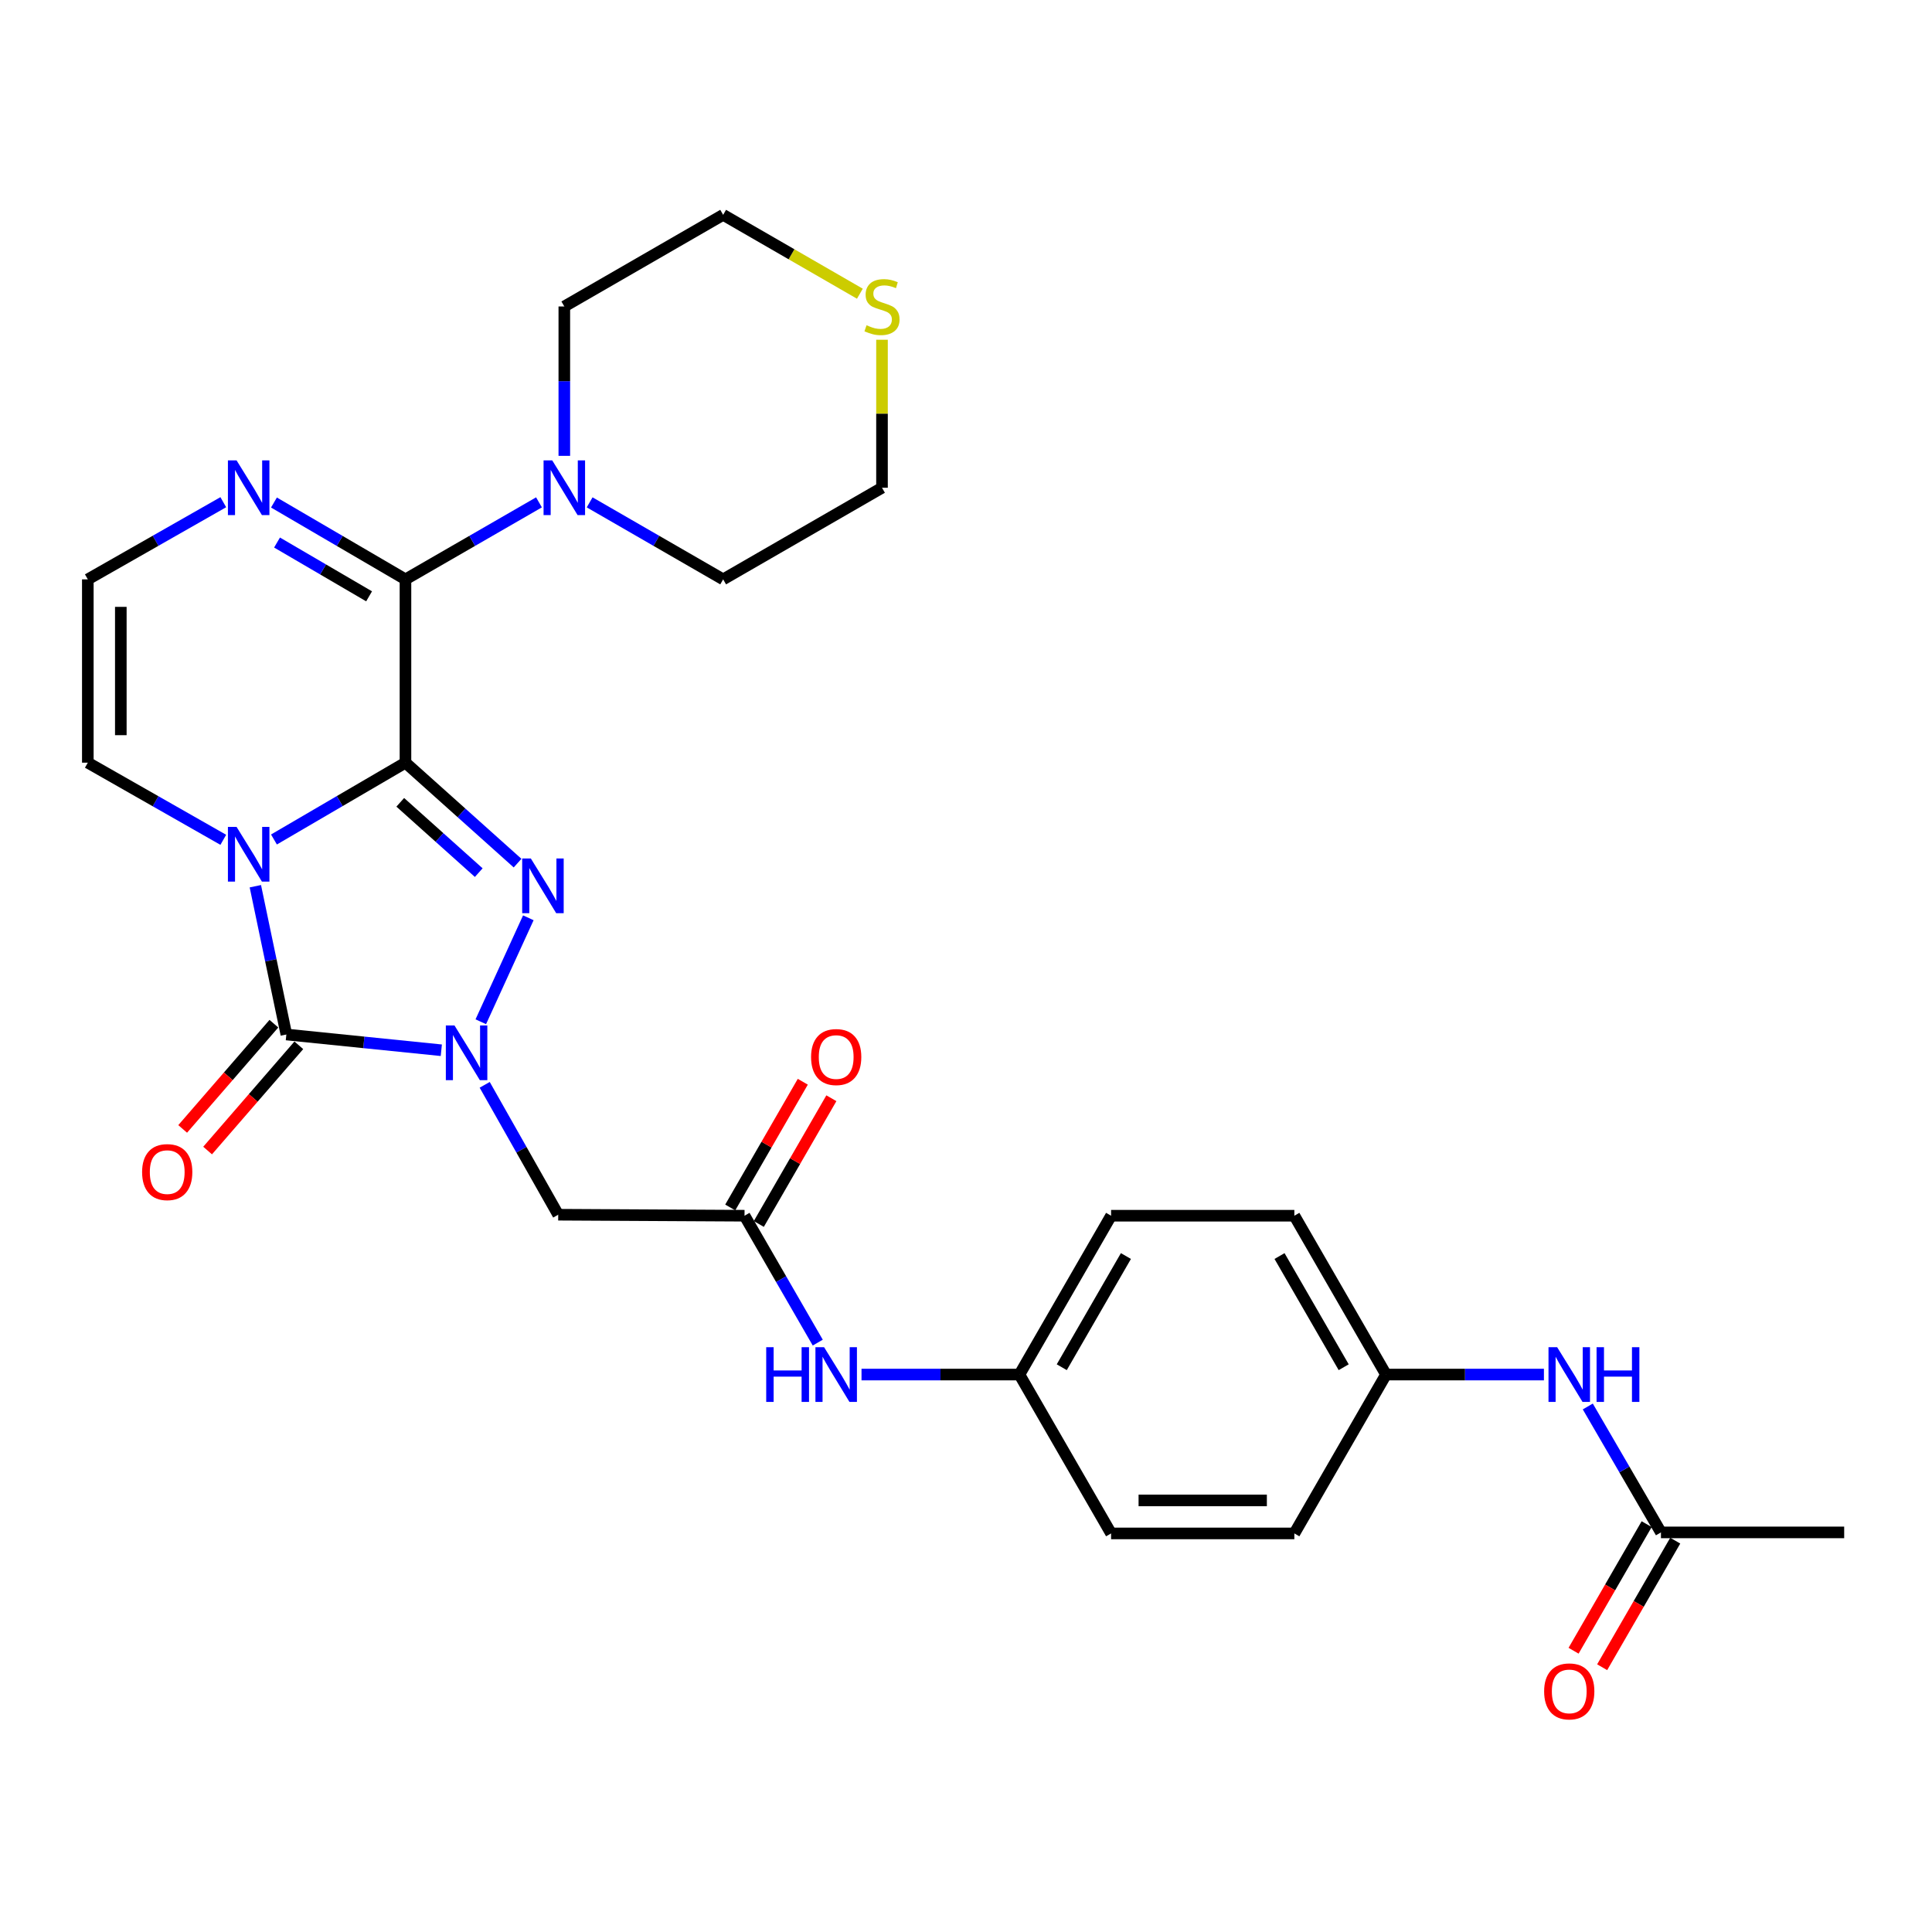 <?xml version='1.0' encoding='iso-8859-1'?>
<svg version='1.1' baseProfile='full'
              xmlns='http://www.w3.org/2000/svg'
                      xmlns:rdkit='http://www.rdkit.org/xml'
                      xmlns:xlink='http://www.w3.org/1999/xlink'
                  xml:space='preserve'
width='1000px' height='1000px' viewBox='0 0 1000 1000'>
<!-- END OF HEADER -->
<rect style='opacity:1.0;fill:#FFFFFF;stroke:none' width='1000' height='1000' x='0' y='0'> </rect>
<path class='bond-0' d='M 209.868,394.758 L 175.834,414.639' style='fill:none;fill-rule:evenodd;stroke:#000000;stroke-width:6px;stroke-linecap:butt;stroke-linejoin:miter;stroke-opacity:1' />
<path class='bond-0' d='M 175.834,414.639 L 141.8,434.519' style='fill:none;fill-rule:evenodd;stroke:#0000FF;stroke-width:6px;stroke-linecap:butt;stroke-linejoin:miter;stroke-opacity:1' />
<path class='bond-1' d='M 209.868,394.758 L 238.882,420.755' style='fill:none;fill-rule:evenodd;stroke:#000000;stroke-width:6px;stroke-linecap:butt;stroke-linejoin:miter;stroke-opacity:1' />
<path class='bond-1' d='M 238.882,420.755 L 267.897,446.751' style='fill:none;fill-rule:evenodd;stroke:#0000FF;stroke-width:6px;stroke-linecap:butt;stroke-linejoin:miter;stroke-opacity:1' />
<path class='bond-1' d='M 207.175,415.278 L 227.485,433.476' style='fill:none;fill-rule:evenodd;stroke:#000000;stroke-width:6px;stroke-linecap:butt;stroke-linejoin:miter;stroke-opacity:1' />
<path class='bond-1' d='M 227.485,433.476 L 247.795,451.673' style='fill:none;fill-rule:evenodd;stroke:#0000FF;stroke-width:6px;stroke-linecap:butt;stroke-linejoin:miter;stroke-opacity:1' />
<path class='bond-4' d='M 209.868,394.758 L 209.868,299.879' style='fill:none;fill-rule:evenodd;stroke:#000000;stroke-width:6px;stroke-linecap:butt;stroke-linejoin:miter;stroke-opacity:1' />
<path class='bond-3' d='M 132.17,458.707 L 140.194,497.079' style='fill:none;fill-rule:evenodd;stroke:#0000FF;stroke-width:6px;stroke-linecap:butt;stroke-linejoin:miter;stroke-opacity:1' />
<path class='bond-3' d='M 140.194,497.079 L 148.219,535.45' style='fill:none;fill-rule:evenodd;stroke:#000000;stroke-width:6px;stroke-linecap:butt;stroke-linejoin:miter;stroke-opacity:1' />
<path class='bond-9' d='M 115.575,434.686 L 80.515,414.722' style='fill:none;fill-rule:evenodd;stroke:#0000FF;stroke-width:6px;stroke-linecap:butt;stroke-linejoin:miter;stroke-opacity:1' />
<path class='bond-9' d='M 80.515,414.722 L 45.455,394.758' style='fill:none;fill-rule:evenodd;stroke:#000000;stroke-width:6px;stroke-linecap:butt;stroke-linejoin:miter;stroke-opacity:1' />
<path class='bond-2' d='M 273.464,475.05 L 248.858,528.858' style='fill:none;fill-rule:evenodd;stroke:#0000FF;stroke-width:6px;stroke-linecap:butt;stroke-linejoin:miter;stroke-opacity:1' />
<path class='bond-5' d='M 250.88,561.506 L 269.905,595.121' style='fill:none;fill-rule:evenodd;stroke:#0000FF;stroke-width:6px;stroke-linecap:butt;stroke-linejoin:miter;stroke-opacity:1' />
<path class='bond-5' d='M 269.905,595.121 L 288.93,628.735' style='fill:none;fill-rule:evenodd;stroke:#000000;stroke-width:6px;stroke-linecap:butt;stroke-linejoin:miter;stroke-opacity:1' />
<path class='bond-29' d='M 228.42,543.608 L 188.32,539.529' style='fill:none;fill-rule:evenodd;stroke:#0000FF;stroke-width:6px;stroke-linecap:butt;stroke-linejoin:miter;stroke-opacity:1' />
<path class='bond-29' d='M 188.32,539.529 L 148.219,535.45' style='fill:none;fill-rule:evenodd;stroke:#000000;stroke-width:6px;stroke-linecap:butt;stroke-linejoin:miter;stroke-opacity:1' />
<path class='bond-11' d='M 141.766,529.857 L 118.158,557.093' style='fill:none;fill-rule:evenodd;stroke:#000000;stroke-width:6px;stroke-linecap:butt;stroke-linejoin:miter;stroke-opacity:1' />
<path class='bond-11' d='M 118.158,557.093 L 94.55,584.33' style='fill:none;fill-rule:evenodd;stroke:#FF0000;stroke-width:6px;stroke-linecap:butt;stroke-linejoin:miter;stroke-opacity:1' />
<path class='bond-11' d='M 154.672,541.043 L 131.064,568.28' style='fill:none;fill-rule:evenodd;stroke:#000000;stroke-width:6px;stroke-linecap:butt;stroke-linejoin:miter;stroke-opacity:1' />
<path class='bond-11' d='M 131.064,568.28 L 107.456,595.517' style='fill:none;fill-rule:evenodd;stroke:#FF0000;stroke-width:6px;stroke-linecap:butt;stroke-linejoin:miter;stroke-opacity:1' />
<path class='bond-6' d='M 209.868,299.879 L 175.834,279.991' style='fill:none;fill-rule:evenodd;stroke:#000000;stroke-width:6px;stroke-linecap:butt;stroke-linejoin:miter;stroke-opacity:1' />
<path class='bond-6' d='M 175.834,279.991 L 141.8,260.103' style='fill:none;fill-rule:evenodd;stroke:#0000FF;stroke-width:6px;stroke-linecap:butt;stroke-linejoin:miter;stroke-opacity:1' />
<path class='bond-6' d='M 191.041,308.66 L 167.217,294.738' style='fill:none;fill-rule:evenodd;stroke:#000000;stroke-width:6px;stroke-linecap:butt;stroke-linejoin:miter;stroke-opacity:1' />
<path class='bond-6' d='M 167.217,294.738 L 143.393,280.816' style='fill:none;fill-rule:evenodd;stroke:#0000FF;stroke-width:6px;stroke-linecap:butt;stroke-linejoin:miter;stroke-opacity:1' />
<path class='bond-7' d='M 209.868,299.879 L 244.422,279.948' style='fill:none;fill-rule:evenodd;stroke:#000000;stroke-width:6px;stroke-linecap:butt;stroke-linejoin:miter;stroke-opacity:1' />
<path class='bond-7' d='M 244.422,279.948 L 278.976,260.017' style='fill:none;fill-rule:evenodd;stroke:#0000FF;stroke-width:6px;stroke-linecap:butt;stroke-linejoin:miter;stroke-opacity:1' />
<path class='bond-8' d='M 288.93,628.735 L 385.365,629.257' style='fill:none;fill-rule:evenodd;stroke:#000000;stroke-width:6px;stroke-linecap:butt;stroke-linejoin:miter;stroke-opacity:1' />
<path class='bond-10' d='M 115.575,259.936 L 80.514,279.908' style='fill:none;fill-rule:evenodd;stroke:#0000FF;stroke-width:6px;stroke-linecap:butt;stroke-linejoin:miter;stroke-opacity:1' />
<path class='bond-10' d='M 80.514,279.908 L 45.455,299.879' style='fill:none;fill-rule:evenodd;stroke:#000000;stroke-width:6px;stroke-linecap:butt;stroke-linejoin:miter;stroke-opacity:1' />
<path class='bond-24' d='M 292.089,235.948 L 292.089,197.288' style='fill:none;fill-rule:evenodd;stroke:#0000FF;stroke-width:6px;stroke-linecap:butt;stroke-linejoin:miter;stroke-opacity:1' />
<path class='bond-24' d='M 292.089,197.288 L 292.089,158.628' style='fill:none;fill-rule:evenodd;stroke:#000000;stroke-width:6px;stroke-linecap:butt;stroke-linejoin:miter;stroke-opacity:1' />
<path class='bond-25' d='M 305.202,260.018 L 339.751,279.949' style='fill:none;fill-rule:evenodd;stroke:#0000FF;stroke-width:6px;stroke-linecap:butt;stroke-linejoin:miter;stroke-opacity:1' />
<path class='bond-25' d='M 339.751,279.949 L 374.301,299.879' style='fill:none;fill-rule:evenodd;stroke:#000000;stroke-width:6px;stroke-linecap:butt;stroke-linejoin:miter;stroke-opacity:1' />
<path class='bond-13' d='M 385.365,629.257 L 404.317,662.096' style='fill:none;fill-rule:evenodd;stroke:#000000;stroke-width:6px;stroke-linecap:butt;stroke-linejoin:miter;stroke-opacity:1' />
<path class='bond-13' d='M 404.317,662.096 L 423.268,694.936' style='fill:none;fill-rule:evenodd;stroke:#0000FF;stroke-width:6px;stroke-linecap:butt;stroke-linejoin:miter;stroke-opacity:1' />
<path class='bond-16' d='M 392.762,633.526 L 411.54,600.986' style='fill:none;fill-rule:evenodd;stroke:#000000;stroke-width:6px;stroke-linecap:butt;stroke-linejoin:miter;stroke-opacity:1' />
<path class='bond-16' d='M 411.54,600.986 L 430.318,568.447' style='fill:none;fill-rule:evenodd;stroke:#FF0000;stroke-width:6px;stroke-linecap:butt;stroke-linejoin:miter;stroke-opacity:1' />
<path class='bond-16' d='M 377.968,624.988 L 396.747,592.449' style='fill:none;fill-rule:evenodd;stroke:#000000;stroke-width:6px;stroke-linecap:butt;stroke-linejoin:miter;stroke-opacity:1' />
<path class='bond-16' d='M 396.747,592.449 L 415.525,559.91' style='fill:none;fill-rule:evenodd;stroke:#FF0000;stroke-width:6px;stroke-linecap:butt;stroke-linejoin:miter;stroke-opacity:1' />
<path class='bond-30' d='M 45.455,394.758 L 45.455,299.879' style='fill:none;fill-rule:evenodd;stroke:#000000;stroke-width:6px;stroke-linecap:butt;stroke-linejoin:miter;stroke-opacity:1' />
<path class='bond-30' d='M 62.535,380.527 L 62.535,314.111' style='fill:none;fill-rule:evenodd;stroke:#000000;stroke-width:6px;stroke-linecap:butt;stroke-linejoin:miter;stroke-opacity:1' />
<path class='bond-12' d='M 859.704,793.168 L 840.772,760.579' style='fill:none;fill-rule:evenodd;stroke:#000000;stroke-width:6px;stroke-linecap:butt;stroke-linejoin:miter;stroke-opacity:1' />
<path class='bond-12' d='M 840.772,760.579 L 821.839,727.991' style='fill:none;fill-rule:evenodd;stroke:#0000FF;stroke-width:6px;stroke-linecap:butt;stroke-linejoin:miter;stroke-opacity:1' />
<path class='bond-17' d='M 852.308,788.898 L 833.395,821.657' style='fill:none;fill-rule:evenodd;stroke:#000000;stroke-width:6px;stroke-linecap:butt;stroke-linejoin:miter;stroke-opacity:1' />
<path class='bond-17' d='M 833.395,821.657 L 814.482,854.416' style='fill:none;fill-rule:evenodd;stroke:#FF0000;stroke-width:6px;stroke-linecap:butt;stroke-linejoin:miter;stroke-opacity:1' />
<path class='bond-17' d='M 867.1,797.438 L 848.187,830.197' style='fill:none;fill-rule:evenodd;stroke:#000000;stroke-width:6px;stroke-linecap:butt;stroke-linejoin:miter;stroke-opacity:1' />
<path class='bond-17' d='M 848.187,830.197 L 829.274,862.956' style='fill:none;fill-rule:evenodd;stroke:#FF0000;stroke-width:6px;stroke-linecap:butt;stroke-linejoin:miter;stroke-opacity:1' />
<path class='bond-28' d='M 859.704,793.168 L 954.545,793.168' style='fill:none;fill-rule:evenodd;stroke:#000000;stroke-width:6px;stroke-linecap:butt;stroke-linejoin:miter;stroke-opacity:1' />
<path class='bond-18' d='M 445.921,711.469 L 486.79,711.469' style='fill:none;fill-rule:evenodd;stroke:#0000FF;stroke-width:6px;stroke-linecap:butt;stroke-linejoin:miter;stroke-opacity:1' />
<path class='bond-18' d='M 486.79,711.469 L 527.66,711.469' style='fill:none;fill-rule:evenodd;stroke:#000000;stroke-width:6px;stroke-linecap:butt;stroke-linejoin:miter;stroke-opacity:1' />
<path class='bond-14' d='M 799.13,711.469 L 758.265,711.469' style='fill:none;fill-rule:evenodd;stroke:#0000FF;stroke-width:6px;stroke-linecap:butt;stroke-linejoin:miter;stroke-opacity:1' />
<path class='bond-14' d='M 758.265,711.469 L 717.4,711.469' style='fill:none;fill-rule:evenodd;stroke:#000000;stroke-width:6px;stroke-linecap:butt;stroke-linejoin:miter;stroke-opacity:1' />
<path class='bond-15' d='M 456.522,175.854 L 456.522,214.154' style='fill:none;fill-rule:evenodd;stroke:#CCCC00;stroke-width:6px;stroke-linecap:butt;stroke-linejoin:miter;stroke-opacity:1' />
<path class='bond-15' d='M 456.522,214.154 L 456.522,252.454' style='fill:none;fill-rule:evenodd;stroke:#000000;stroke-width:6px;stroke-linecap:butt;stroke-linejoin:miter;stroke-opacity:1' />
<path class='bond-31' d='M 445.069,152.022 L 409.685,131.612' style='fill:none;fill-rule:evenodd;stroke:#CCCC00;stroke-width:6px;stroke-linecap:butt;stroke-linejoin:miter;stroke-opacity:1' />
<path class='bond-31' d='M 409.685,131.612 L 374.301,111.202' style='fill:none;fill-rule:evenodd;stroke:#000000;stroke-width:6px;stroke-linecap:butt;stroke-linejoin:miter;stroke-opacity:1' />
<path class='bond-20' d='M 527.66,711.469 L 575.095,793.699' style='fill:none;fill-rule:evenodd;stroke:#000000;stroke-width:6px;stroke-linecap:butt;stroke-linejoin:miter;stroke-opacity:1' />
<path class='bond-23' d='M 527.66,711.469 L 575.095,629.257' style='fill:none;fill-rule:evenodd;stroke:#000000;stroke-width:6px;stroke-linecap:butt;stroke-linejoin:miter;stroke-opacity:1' />
<path class='bond-23' d='M 549.569,707.673 L 582.774,650.125' style='fill:none;fill-rule:evenodd;stroke:#000000;stroke-width:6px;stroke-linecap:butt;stroke-linejoin:miter;stroke-opacity:1' />
<path class='bond-19' d='M 717.4,711.469 L 669.955,629.257' style='fill:none;fill-rule:evenodd;stroke:#000000;stroke-width:6px;stroke-linecap:butt;stroke-linejoin:miter;stroke-opacity:1' />
<path class='bond-19' d='M 695.49,707.674 L 662.279,650.126' style='fill:none;fill-rule:evenodd;stroke:#000000;stroke-width:6px;stroke-linecap:butt;stroke-linejoin:miter;stroke-opacity:1' />
<path class='bond-32' d='M 717.4,711.469 L 669.955,793.699' style='fill:none;fill-rule:evenodd;stroke:#000000;stroke-width:6px;stroke-linecap:butt;stroke-linejoin:miter;stroke-opacity:1' />
<path class='bond-22' d='M 575.095,793.699 L 669.955,793.699' style='fill:none;fill-rule:evenodd;stroke:#000000;stroke-width:6px;stroke-linecap:butt;stroke-linejoin:miter;stroke-opacity:1' />
<path class='bond-22' d='M 589.324,776.619 L 655.726,776.619' style='fill:none;fill-rule:evenodd;stroke:#000000;stroke-width:6px;stroke-linecap:butt;stroke-linejoin:miter;stroke-opacity:1' />
<path class='bond-21' d='M 669.955,629.257 L 575.095,629.257' style='fill:none;fill-rule:evenodd;stroke:#000000;stroke-width:6px;stroke-linecap:butt;stroke-linejoin:miter;stroke-opacity:1' />
<path class='bond-27' d='M 292.089,158.628 L 374.301,111.202' style='fill:none;fill-rule:evenodd;stroke:#000000;stroke-width:6px;stroke-linecap:butt;stroke-linejoin:miter;stroke-opacity:1' />
<path class='bond-26' d='M 374.301,299.879 L 456.522,252.454' style='fill:none;fill-rule:evenodd;stroke:#000000;stroke-width:6px;stroke-linecap:butt;stroke-linejoin:miter;stroke-opacity:1' />
<path  class='atom-1' d='M 122.45 428.005
L 131.73 443.005
Q 132.65 444.485, 134.13 447.165
Q 135.61 449.845, 135.69 450.005
L 135.69 428.005
L 139.45 428.005
L 139.45 456.325
L 135.57 456.325
L 125.61 439.925
Q 124.45 438.005, 123.21 435.805
Q 122.01 433.605, 121.65 432.925
L 121.65 456.325
L 117.97 456.325
L 117.97 428.005
L 122.45 428.005
' fill='#0000FF'/>
<path  class='atom-2' d='M 274.765 444.354
L 284.045 459.354
Q 284.965 460.834, 286.445 463.514
Q 287.925 466.194, 288.005 466.354
L 288.005 444.354
L 291.765 444.354
L 291.765 472.674
L 287.885 472.674
L 277.925 456.274
Q 276.765 454.354, 275.525 452.154
Q 274.325 449.954, 273.965 449.274
L 273.965 472.674
L 270.285 472.674
L 270.285 444.354
L 274.765 444.354
' fill='#0000FF'/>
<path  class='atom-3' d='M 235.244 530.779
L 244.524 545.779
Q 245.444 547.259, 246.924 549.939
Q 248.404 552.619, 248.484 552.779
L 248.484 530.779
L 252.244 530.779
L 252.244 559.099
L 248.364 559.099
L 238.404 542.699
Q 237.244 540.779, 236.004 538.579
Q 234.804 536.379, 234.444 535.699
L 234.444 559.099
L 230.764 559.099
L 230.764 530.779
L 235.244 530.779
' fill='#0000FF'/>
<path  class='atom-7' d='M 122.45 238.294
L 131.73 253.294
Q 132.65 254.774, 134.13 257.454
Q 135.61 260.134, 135.69 260.294
L 135.69 238.294
L 139.45 238.294
L 139.45 266.614
L 135.57 266.614
L 125.61 250.214
Q 124.45 248.294, 123.21 246.094
Q 122.01 243.894, 121.65 243.214
L 121.65 266.614
L 117.97 266.614
L 117.97 238.294
L 122.45 238.294
' fill='#0000FF'/>
<path  class='atom-8' d='M 285.829 238.294
L 295.109 253.294
Q 296.029 254.774, 297.509 257.454
Q 298.989 260.134, 299.069 260.294
L 299.069 238.294
L 302.829 238.294
L 302.829 266.614
L 298.949 266.614
L 288.989 250.214
Q 287.829 248.294, 286.589 246.094
Q 285.389 243.894, 285.029 243.214
L 285.029 266.614
L 281.349 266.614
L 281.349 238.294
L 285.829 238.294
' fill='#0000FF'/>
<path  class='atom-12' d='M 73.551 606.678
Q 73.551 599.878, 76.911 596.078
Q 80.271 592.278, 86.551 592.278
Q 92.831 592.278, 96.191 596.078
Q 99.551 599.878, 99.551 606.678
Q 99.551 613.558, 96.151 617.478
Q 92.751 621.358, 86.551 621.358
Q 80.311 621.358, 76.911 617.478
Q 73.551 613.598, 73.551 606.678
M 86.551 618.158
Q 90.871 618.158, 93.191 615.278
Q 95.551 612.358, 95.551 606.678
Q 95.551 601.118, 93.191 598.318
Q 90.871 595.478, 86.551 595.478
Q 82.231 595.478, 79.871 598.278
Q 77.551 601.078, 77.551 606.678
Q 77.551 612.398, 79.871 615.278
Q 82.231 618.158, 86.551 618.158
' fill='#FF0000'/>
<path  class='atom-14' d='M 396.589 697.309
L 400.429 697.309
L 400.429 709.349
L 414.909 709.349
L 414.909 697.309
L 418.749 697.309
L 418.749 725.629
L 414.909 725.629
L 414.909 712.549
L 400.429 712.549
L 400.429 725.629
L 396.589 725.629
L 396.589 697.309
' fill='#0000FF'/>
<path  class='atom-14' d='M 426.549 697.309
L 435.829 712.309
Q 436.749 713.789, 438.229 716.469
Q 439.709 719.149, 439.789 719.309
L 439.789 697.309
L 443.549 697.309
L 443.549 725.629
L 439.669 725.629
L 429.709 709.229
Q 428.549 707.309, 427.309 705.109
Q 426.109 702.909, 425.749 702.229
L 425.749 725.629
L 422.069 725.629
L 422.069 697.309
L 426.549 697.309
' fill='#0000FF'/>
<path  class='atom-15' d='M 805.981 697.309
L 815.261 712.309
Q 816.181 713.789, 817.661 716.469
Q 819.141 719.149, 819.221 719.309
L 819.221 697.309
L 822.981 697.309
L 822.981 725.629
L 819.101 725.629
L 809.141 709.229
Q 807.981 707.309, 806.741 705.109
Q 805.541 702.909, 805.181 702.229
L 805.181 725.629
L 801.501 725.629
L 801.501 697.309
L 805.981 697.309
' fill='#0000FF'/>
<path  class='atom-15' d='M 826.381 697.309
L 830.221 697.309
L 830.221 709.349
L 844.701 709.349
L 844.701 697.309
L 848.541 697.309
L 848.541 725.629
L 844.701 725.629
L 844.701 712.549
L 830.221 712.549
L 830.221 725.629
L 826.381 725.629
L 826.381 697.309
' fill='#0000FF'/>
<path  class='atom-16' d='M 448.522 168.348
Q 448.842 168.468, 450.162 169.028
Q 451.482 169.588, 452.922 169.948
Q 454.402 170.268, 455.842 170.268
Q 458.522 170.268, 460.082 168.988
Q 461.642 167.668, 461.642 165.388
Q 461.642 163.828, 460.842 162.868
Q 460.082 161.908, 458.882 161.388
Q 457.682 160.868, 455.682 160.268
Q 453.162 159.508, 451.642 158.788
Q 450.162 158.068, 449.082 156.548
Q 448.042 155.028, 448.042 152.468
Q 448.042 148.908, 450.442 146.708
Q 452.882 144.508, 457.682 144.508
Q 460.962 144.508, 464.682 146.068
L 463.762 149.148
Q 460.362 147.748, 457.802 147.748
Q 455.042 147.748, 453.522 148.908
Q 452.002 150.028, 452.042 151.988
Q 452.042 153.508, 452.802 154.428
Q 453.602 155.348, 454.722 155.868
Q 455.882 156.388, 457.802 156.988
Q 460.362 157.788, 461.882 158.588
Q 463.402 159.388, 464.482 161.028
Q 465.602 162.628, 465.602 165.388
Q 465.602 169.308, 462.962 171.428
Q 460.362 173.508, 456.002 173.508
Q 453.482 173.508, 451.562 172.948
Q 449.682 172.428, 447.442 171.508
L 448.522 168.348
' fill='#CCCC00'/>
<path  class='atom-17' d='M 419.809 547.125
Q 419.809 540.325, 423.169 536.525
Q 426.529 532.725, 432.809 532.725
Q 439.089 532.725, 442.449 536.525
Q 445.809 540.325, 445.809 547.125
Q 445.809 554.005, 442.409 557.925
Q 439.009 561.805, 432.809 561.805
Q 426.569 561.805, 423.169 557.925
Q 419.809 554.045, 419.809 547.125
M 432.809 558.605
Q 437.129 558.605, 439.449 555.725
Q 441.809 552.805, 441.809 547.125
Q 441.809 541.565, 439.449 538.765
Q 437.129 535.925, 432.809 535.925
Q 428.489 535.925, 426.129 538.725
Q 423.809 541.525, 423.809 547.125
Q 423.809 552.845, 426.129 555.725
Q 428.489 558.605, 432.809 558.605
' fill='#FF0000'/>
<path  class='atom-18' d='M 799.241 875.459
Q 799.241 868.659, 802.601 864.859
Q 805.961 861.059, 812.241 861.059
Q 818.521 861.059, 821.881 864.859
Q 825.241 868.659, 825.241 875.459
Q 825.241 882.339, 821.841 886.259
Q 818.441 890.139, 812.241 890.139
Q 806.001 890.139, 802.601 886.259
Q 799.241 882.379, 799.241 875.459
M 812.241 886.939
Q 816.561 886.939, 818.881 884.059
Q 821.241 881.139, 821.241 875.459
Q 821.241 869.899, 818.881 867.099
Q 816.561 864.259, 812.241 864.259
Q 807.921 864.259, 805.561 867.059
Q 803.241 869.859, 803.241 875.459
Q 803.241 881.179, 805.561 884.059
Q 807.921 886.939, 812.241 886.939
' fill='#FF0000'/>
</svg>
